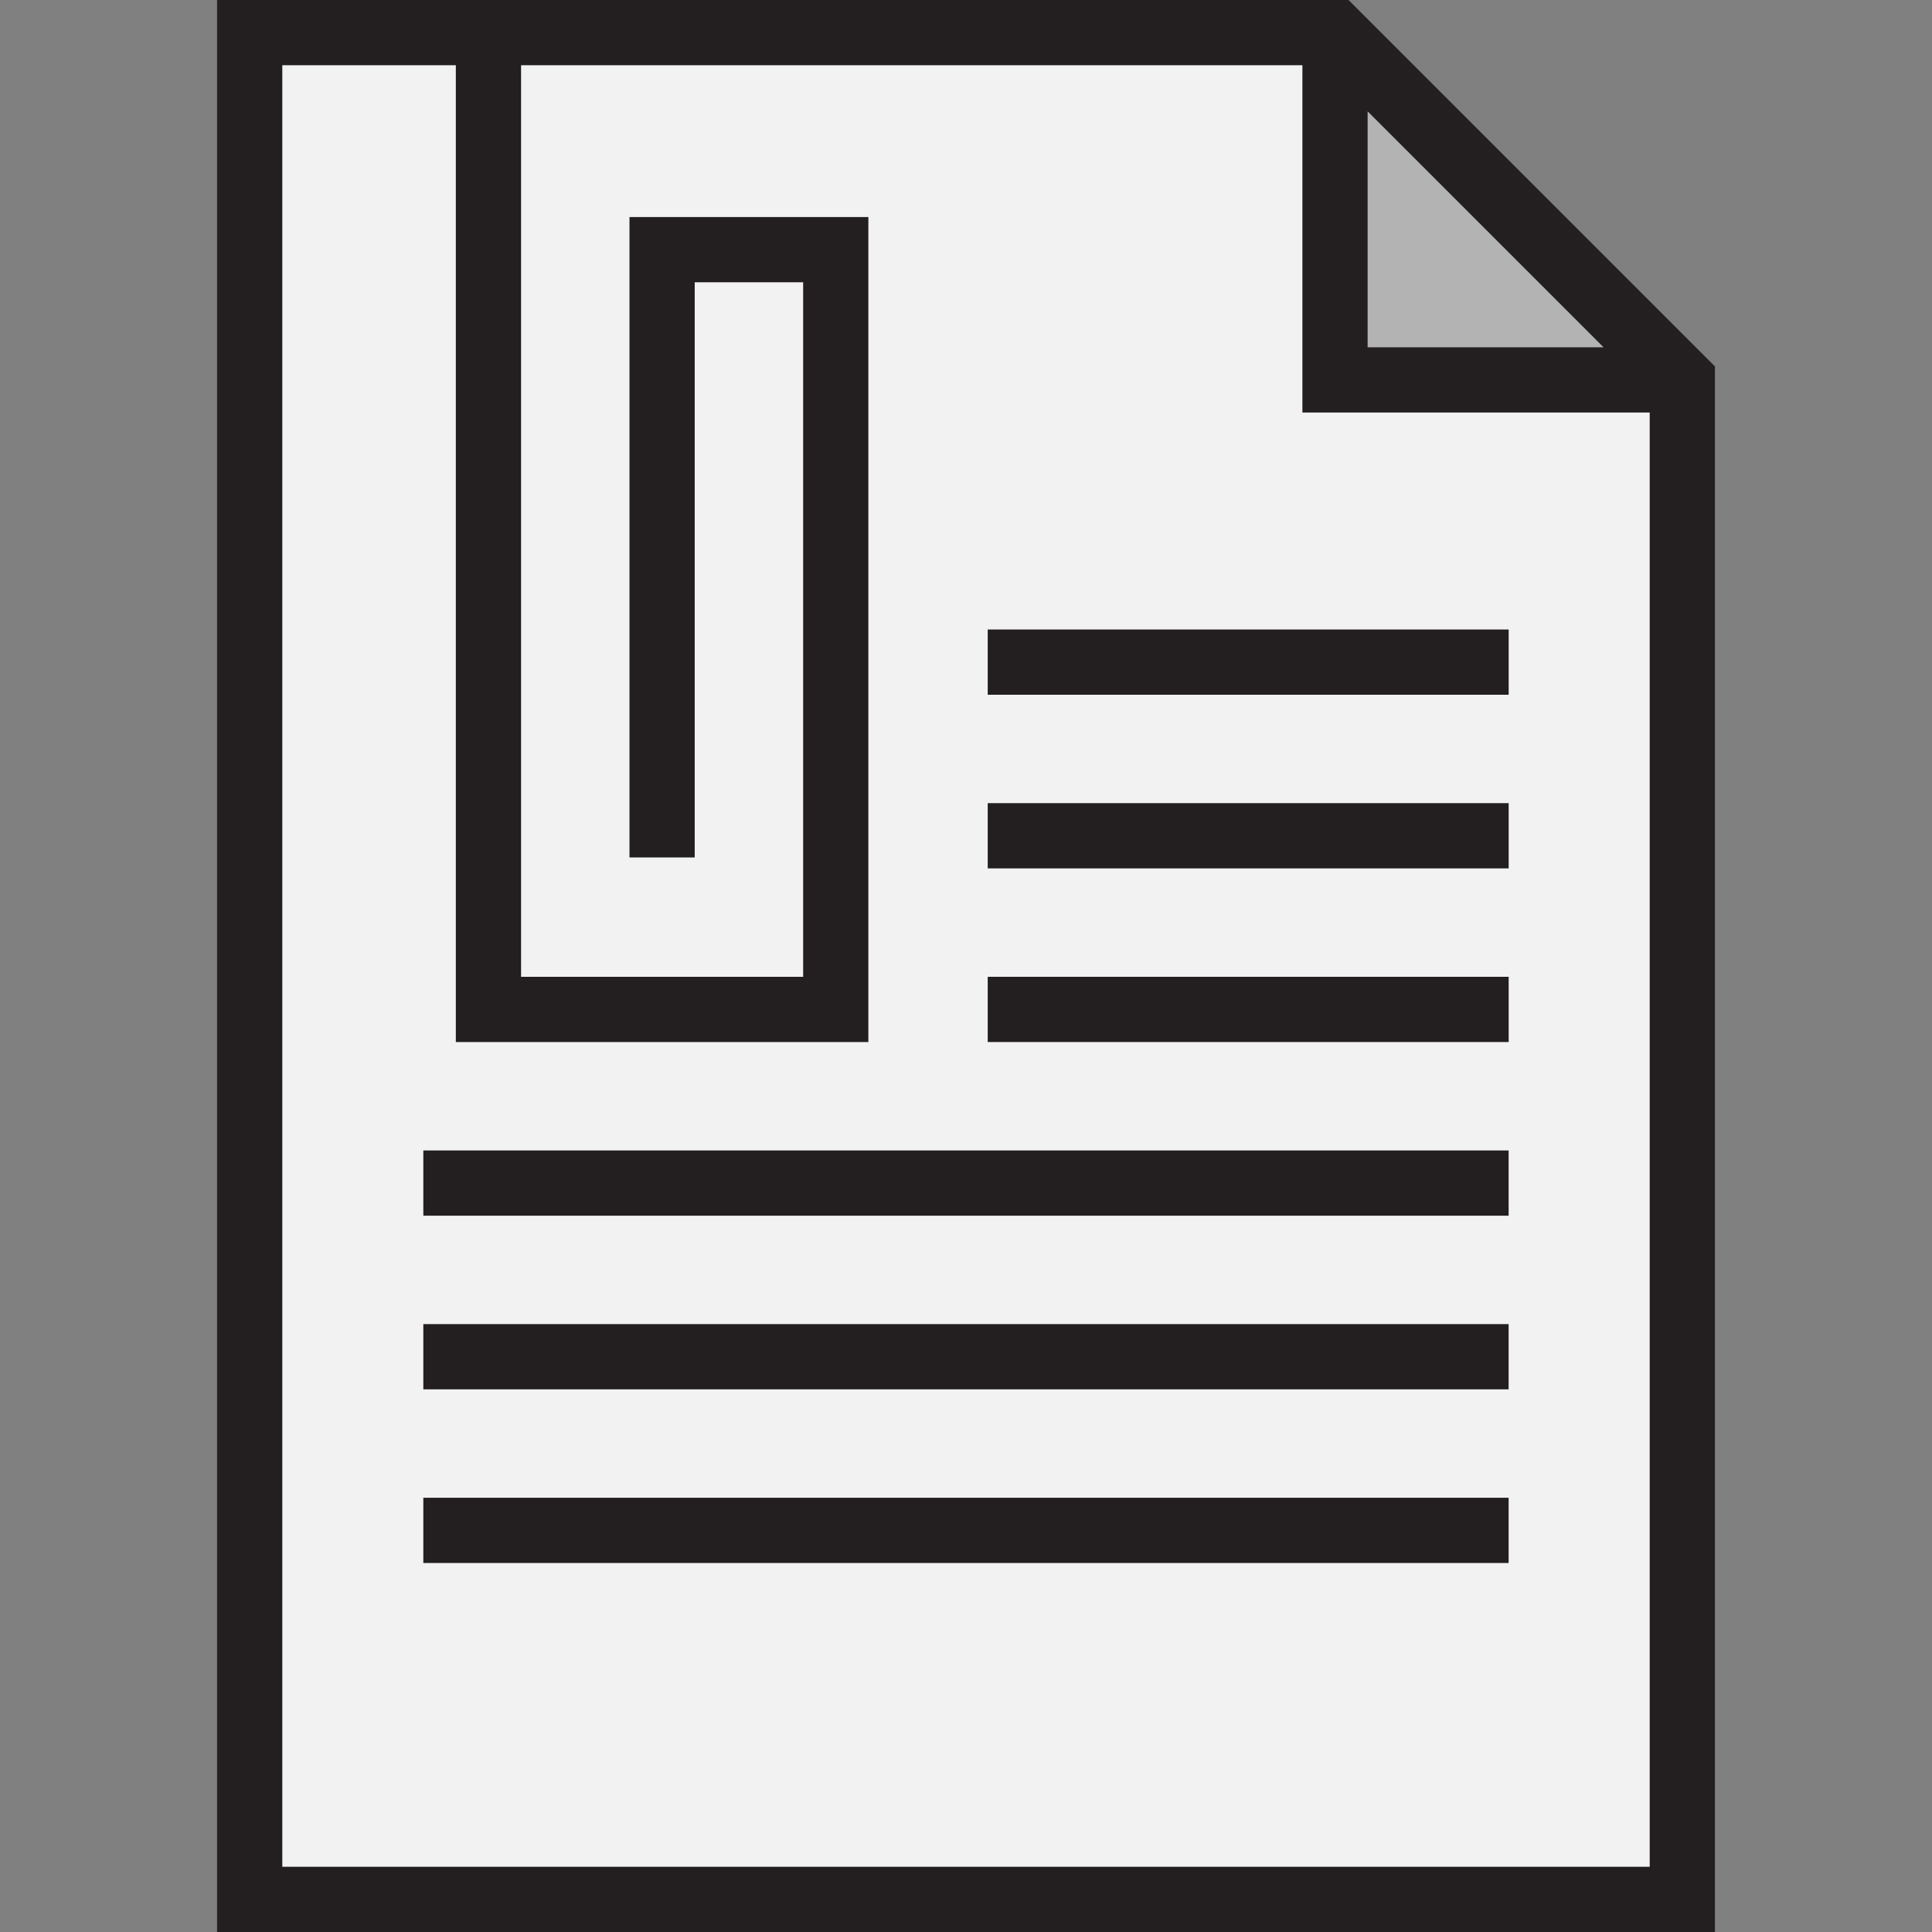 <?xml version="1.0" encoding="iso-8859-1"?>
<!-- Uploaded to: SVG Repo, www.svgrepo.com, Generator: SVG Repo Mixer Tools -->
<svg version="1.1" id="Layer_1" xmlns="http://www.w3.org/2000/svg" xmlns:xlink="http://www.w3.org/1999/xlink" 
	 viewBox="0 0 512 512" xml:space="preserve">
<rect x="0" y="0" width="512" height="512" fill="#808080" stroke="none"/>
<polygon style="fill:#B3B3B3;" points="445.831,100.684 353.793,100.684 353.793,8.644 "/>
<polygon style="fill:#F2F2F2;" points="129.446,8.644 353.793,8.644 353.793,100.684 445.831,100.684 445.831,503.356 
	66.169,503.356 66.169,8.644 "/>
<g>
	<path style="fill:#231F20;" d="M357.372,0H57.525v512h396.95V97.103L357.372,0z M362.436,29.512l62.528,62.528h-62.528V29.512z
		 M74.812,494.712V17.288h45.989v258.861h109.327V57.525h-63.307v169.713h17.288V74.812h28.732v184.049h-74.752V17.288h207.06v92.04
		h92.039v385.386H74.812V494.712z"/>
	<rect x="261.756" y="166.825" style="fill:#231F20;" width="138.058" height="17.288"/>
	<rect x="261.756" y="212.844" style="fill:#231F20;" width="138.058" height="17.288"/>
	<rect x="261.756" y="258.863" style="fill:#231F20;" width="138.058" height="17.288"/>
	<rect x="112.185" y="304.883" style="fill:#231F20;" width="287.618" height="17.288"/>
	<rect x="112.185" y="350.902" style="fill:#231F20;" width="287.618" height="17.288"/>
	<rect x="112.185" y="396.922" style="fill:#231F20;" width="287.618" height="17.288"/>
</g>
</svg>
